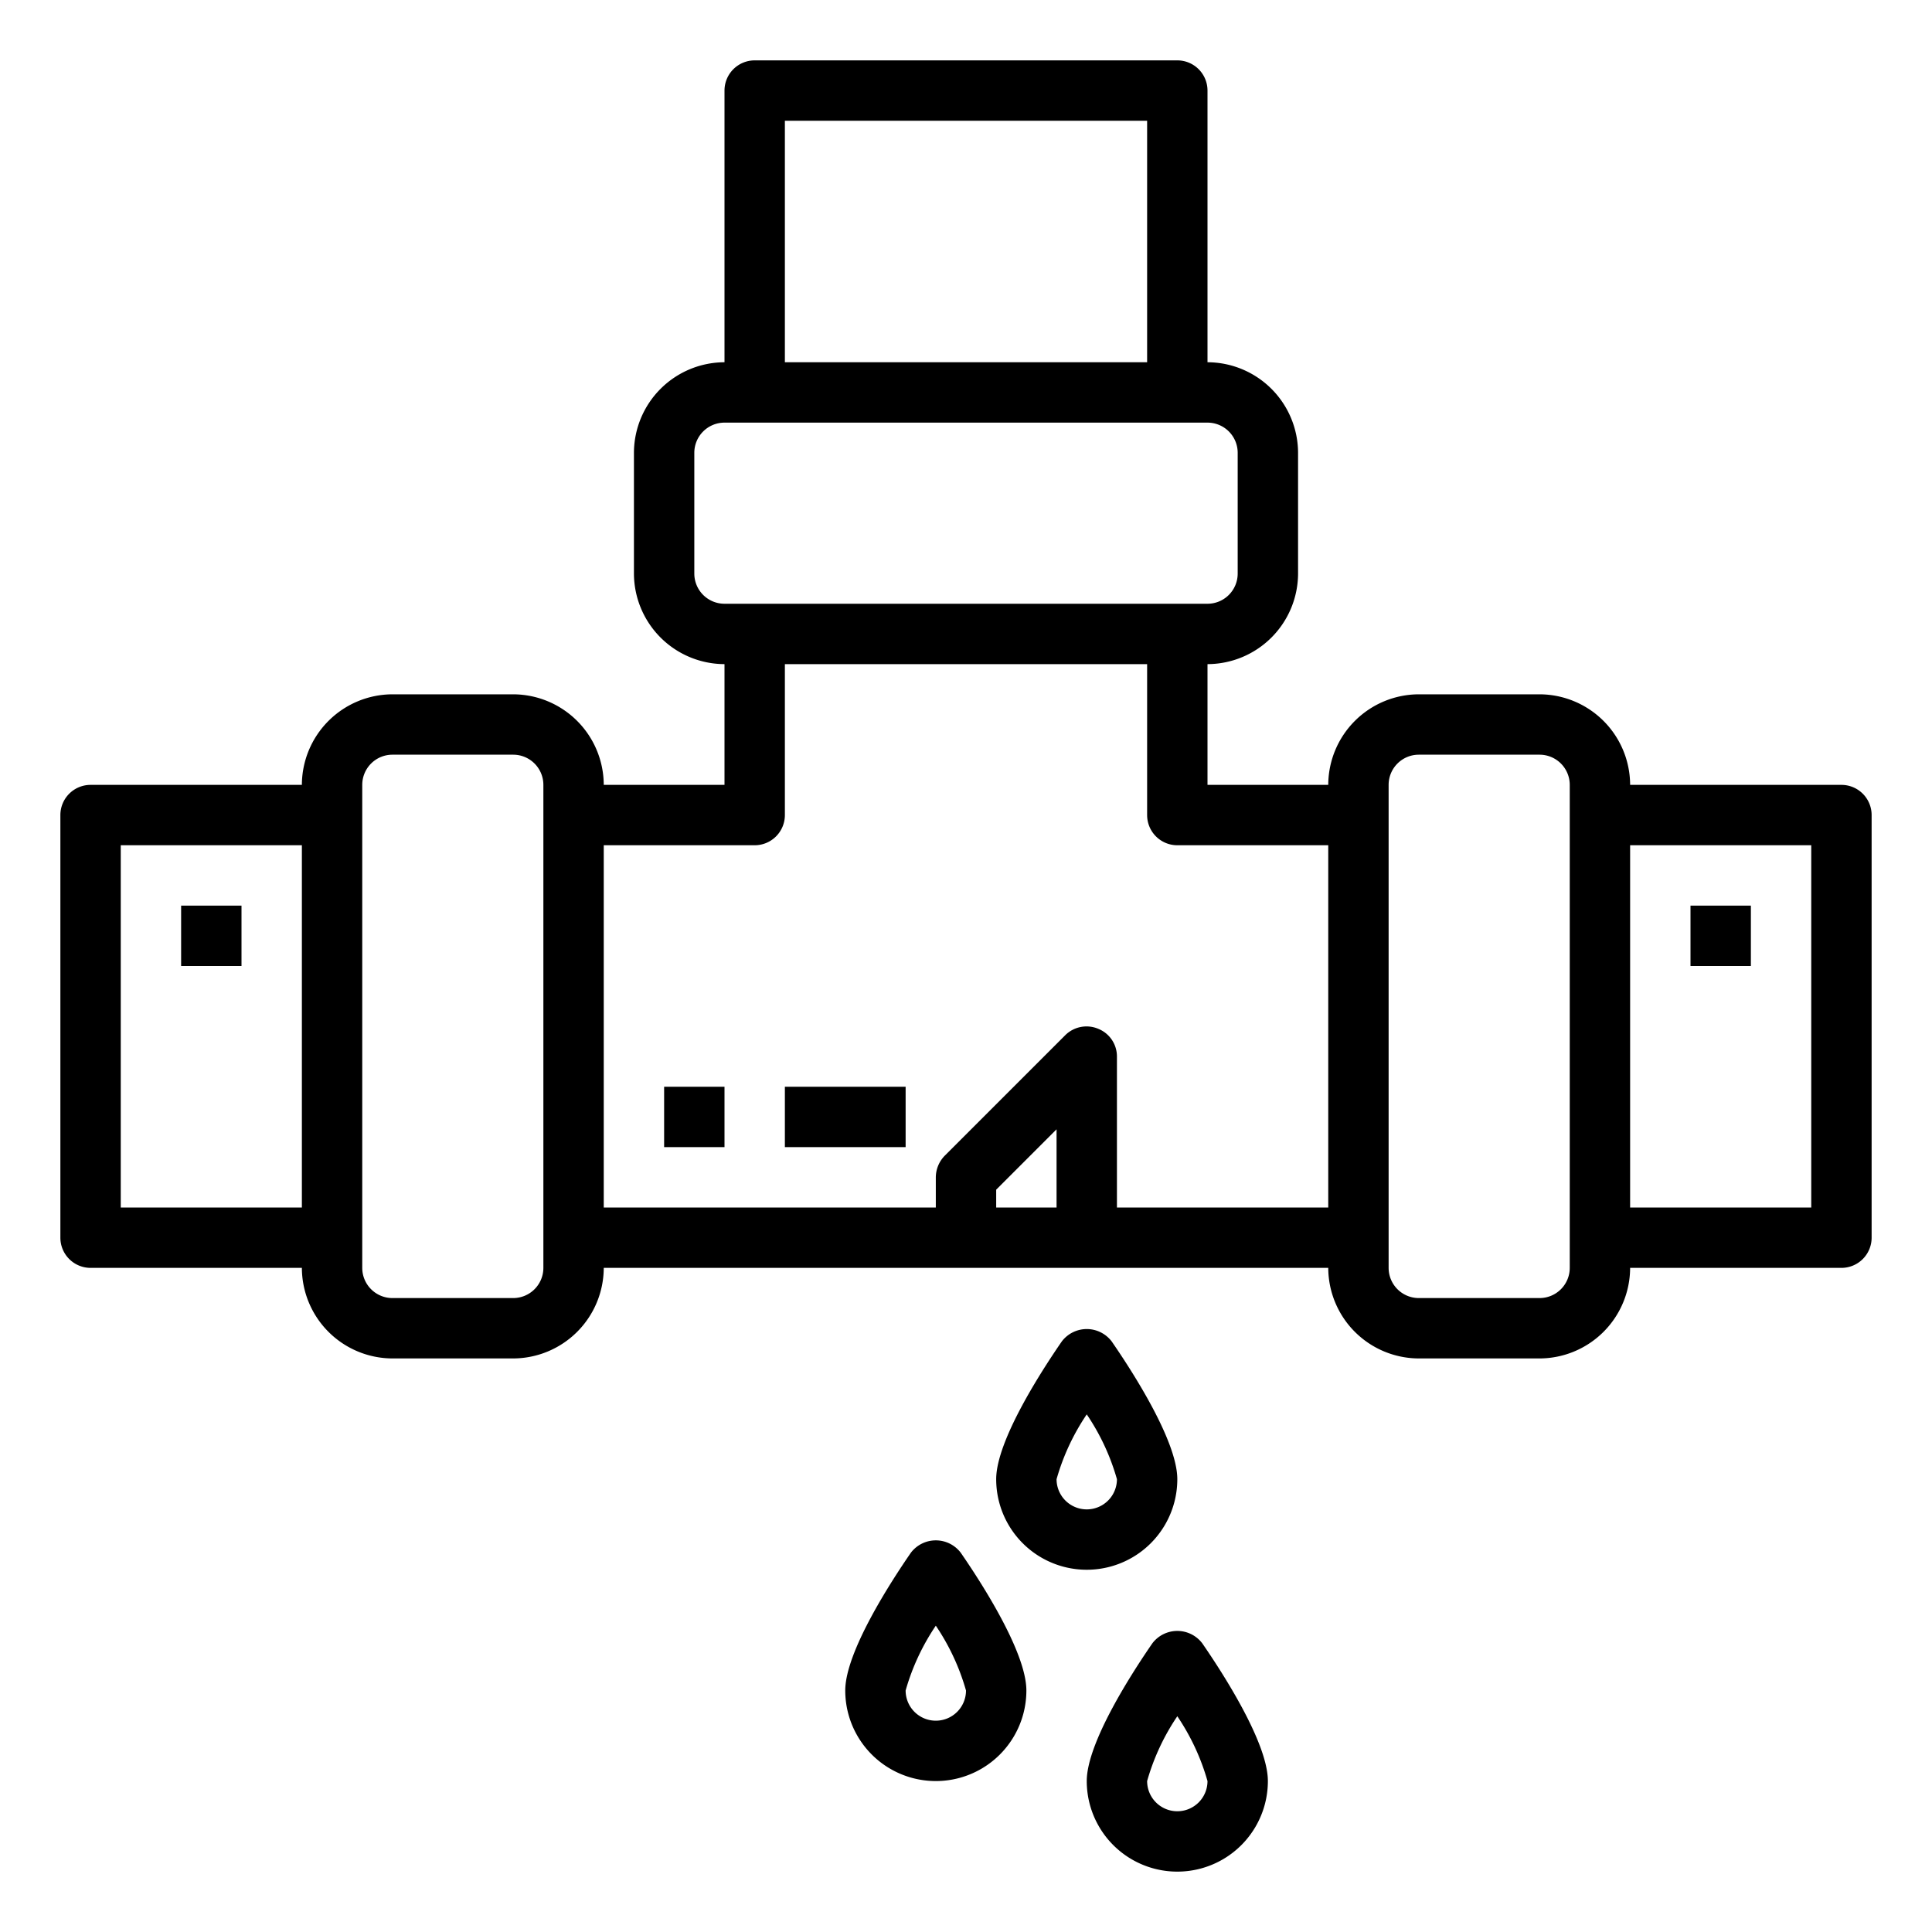 <svg height="512" viewBox="0 0 64 64" width="512" xmlns="http://www.w3.org/2000/svg"><g id="Leak-Pipe-Plumbering-Home_Repair-Construction" data-name="Leak-Pipe-Plumbering-Home Repair-Construction"><path d="m61 26h-7a3.009 3.009 0 0 0 -3-3h-4a3.009 3.009 0 0 0 -3 3h-4v-4a3.009 3.009 0 0 0 3-3v-4a3.009 3.009 0 0 0 -3-3v-9a1 1 0 0 0 -1-1h-14a1 1 0 0 0 -1 1v9a3.009 3.009 0 0 0 -3 3v4a3.009 3.009 0 0 0 3 3v4h-4a3.009 3.009 0 0 0 -3-3h-4a3.009 3.009 0 0 0 -3 3h-7a1 1 0 0 0 -1 1v14a1 1 0 0 0 1 1h7a3.009 3.009 0 0 0 3 3h4a3.009 3.009 0 0 0 3-3h24a3.009 3.009 0 0 0 3 3h4a3.009 3.009 0 0 0 3-3h7a1 1 0 0 0 1-1v-14a1 1 0 0 0 -1-1zm-51 14h-6v-12h6zm8 2a1 1 0 0 1 -1 1h-4a1 1 0 0 1 -1-1v-16a1 1 0 0 1 1-1h4a1 1 0 0 1 1 1zm8-38h12v8h-12zm-3 15v-4a1 1 0 0 1 1-1h16a1 1 0 0 1 1 1v4a1 1 0 0 1 -1 1h-16a1 1 0 0 1 -1-1zm12 21h-2v-.59l2-2zm9 0h-7v-5a.987.987 0 0 0 -.62-.92 1 1 0 0 0 -1.09.21l-4 4a1.033 1.033 0 0 0 -.29.71v1h-11v-12h5a1 1 0 0 0 1-1v-5h12v5a1 1 0 0 0 1 1h5zm8 2a1 1 0 0 1 -1 1h-4a1 1 0 0 1 -1-1v-16a1 1 0 0 1 1-1h4a1 1 0 0 1 1 1zm8-2h-6v-12h6z"/><path d="m38.177 54.432c-.655.947-2.177 3.29-2.177 4.568a3 3 0 0 0 6 0c0-1.278-1.522-3.621-2.177-4.568a1.038 1.038 0 0 0 -1.646 0zm.823 5.568a1 1 0 0 1 -1-1 7.457 7.457 0 0 1 1-2.147 7.462 7.462 0 0 1 1 2.147 1 1 0 0 1 -1 1z"/><path d="m39 49c0-1.278-1.522-3.621-2.177-4.568a1.038 1.038 0 0 0 -1.646 0c-.655.947-2.177 3.29-2.177 4.568a3 3 0 0 0 6 0zm-4 0a7.457 7.457 0 0 1 1-2.147 7.462 7.462 0 0 1 1 2.147 1 1 0 0 1 -2 0z"/><path d="m30.177 51.432c-.655.947-2.177 3.29-2.177 4.568a3 3 0 0 0 6 0c0-1.278-1.522-3.621-2.177-4.568a1.038 1.038 0 0 0 -1.646 0zm.823 5.568a1 1 0 0 1 -1-1 7.457 7.457 0 0 1 1-2.147 7.462 7.462 0 0 1 1 2.147 1 1 0 0 1 -1 1z"/><path d="m6 30h2v2h-2z"/><path d="m22 36h2v2h-2z"/><path d="m26 36h4v2h-4z"/><path d="m56 30h2v2h-2z"/></g></svg>